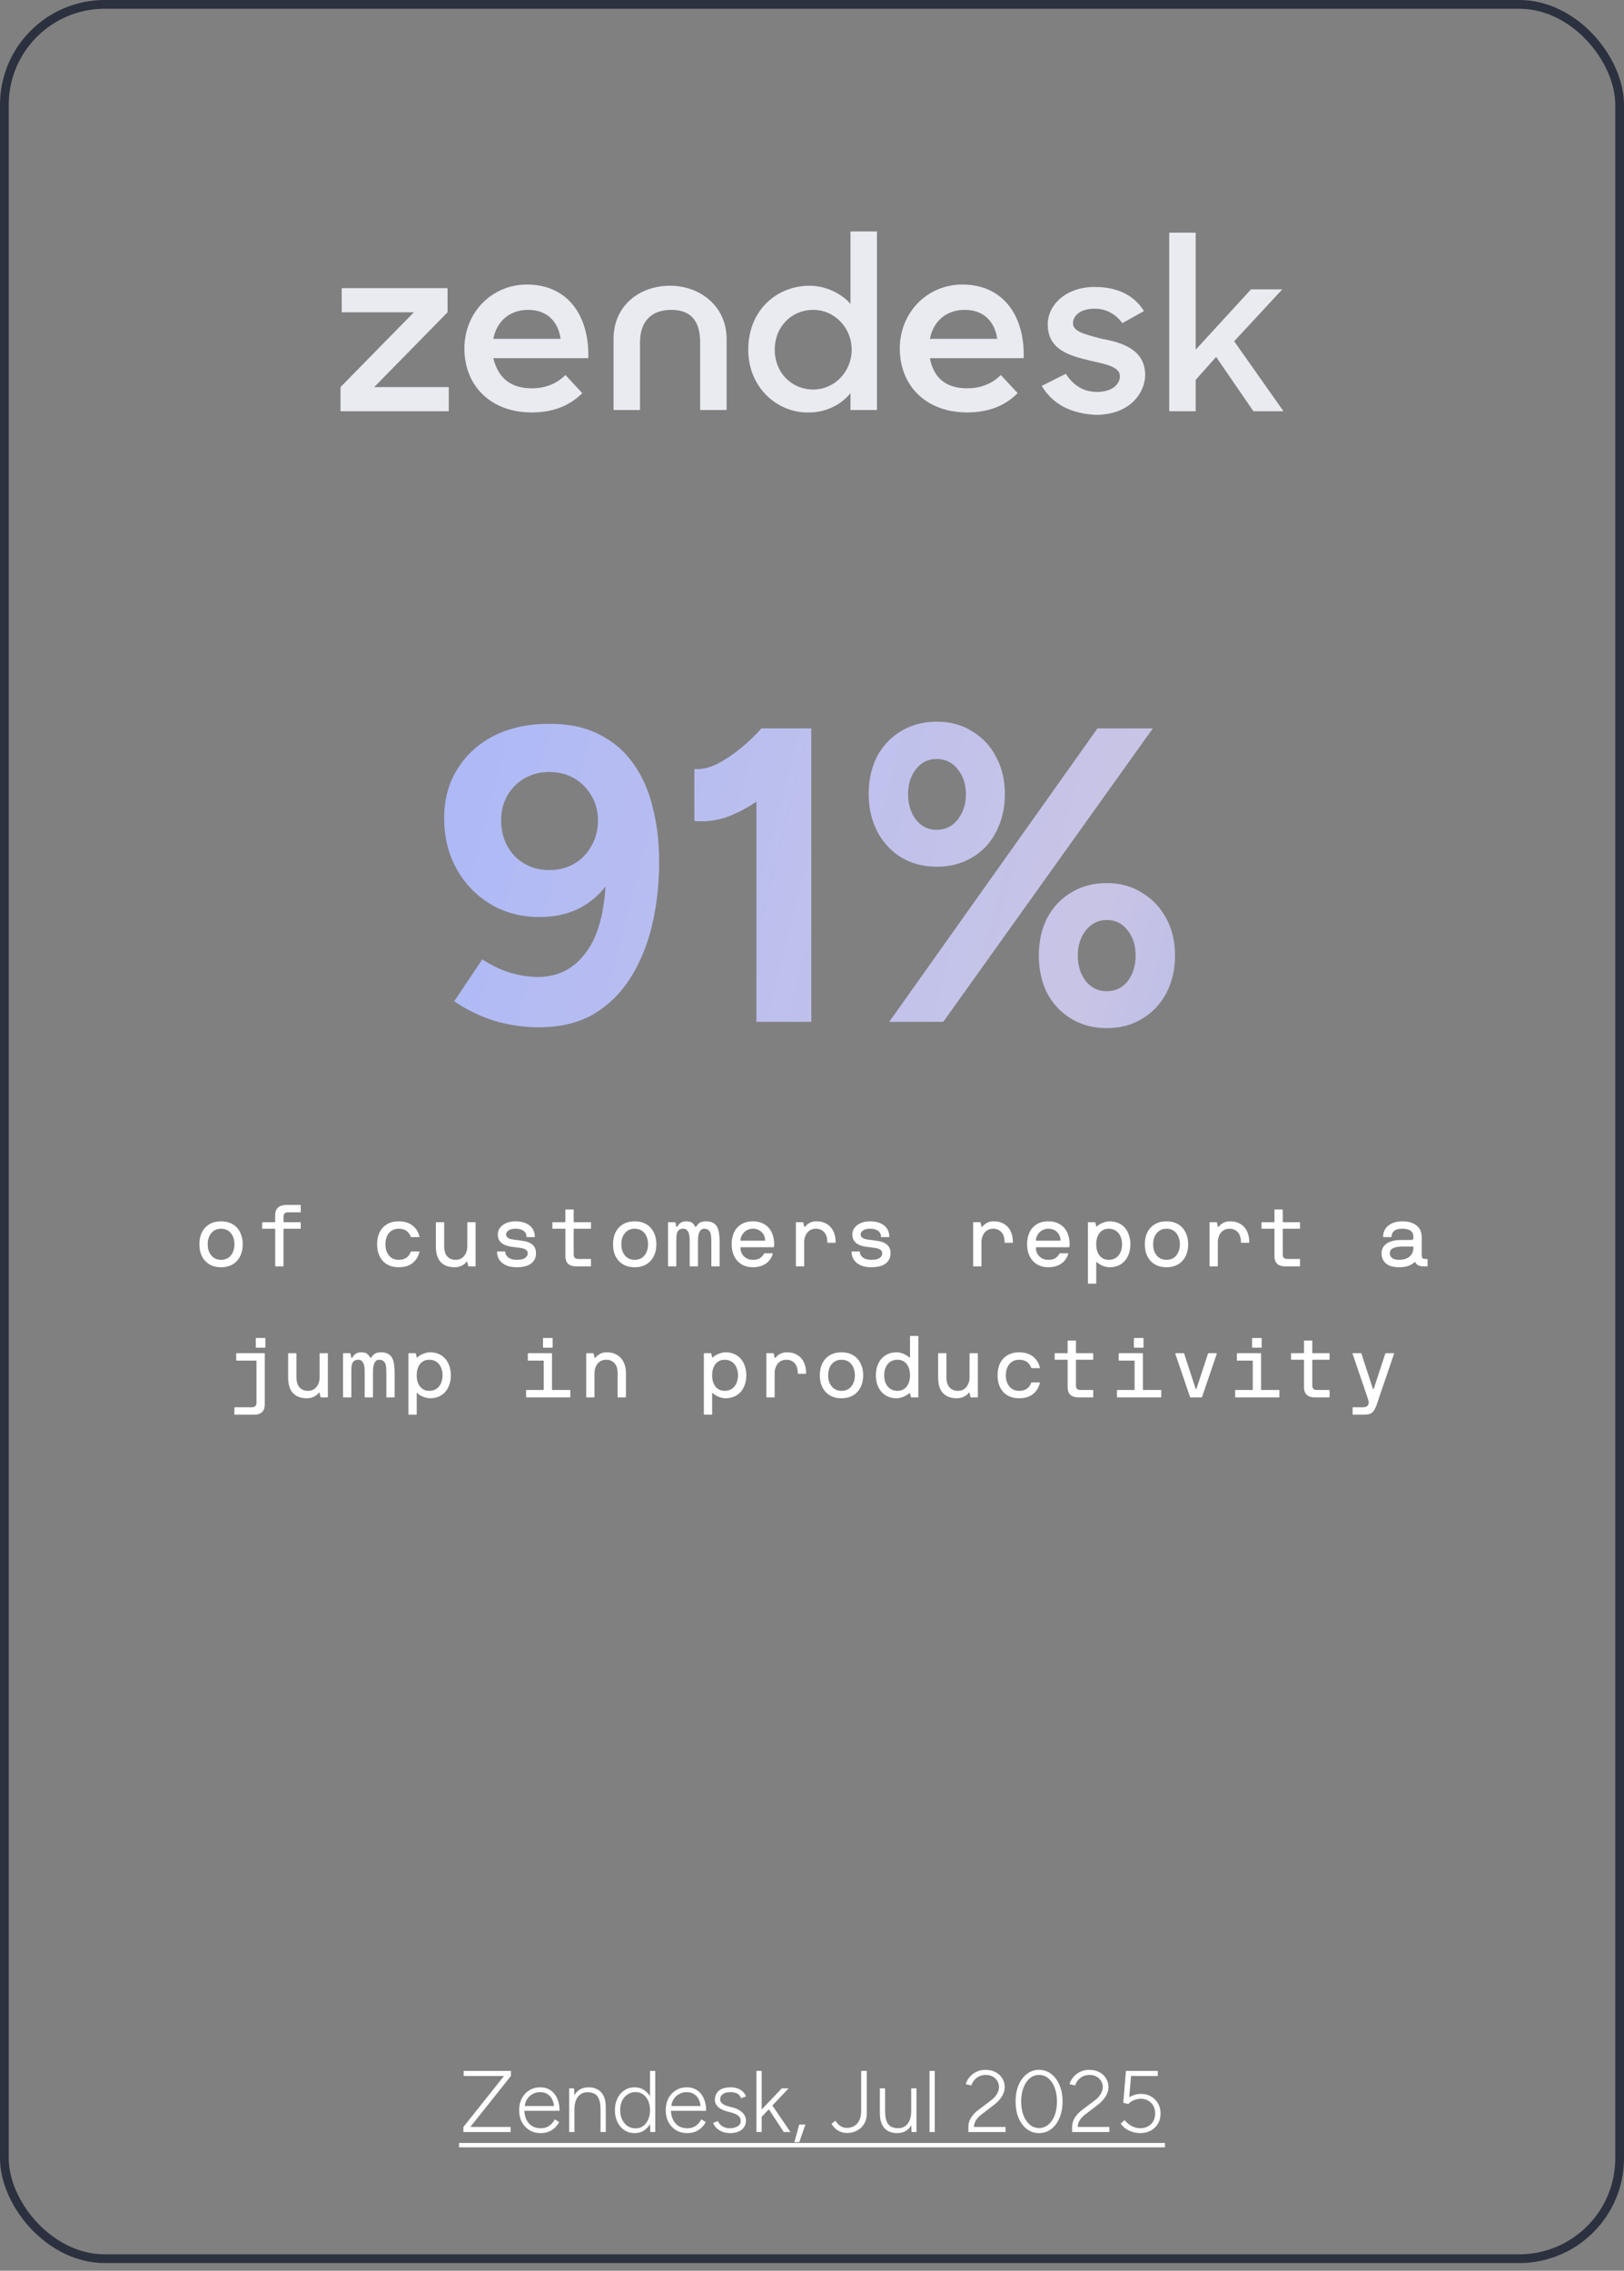 <svg width="186" height="260" viewBox="0 0 186 260" fill="none" xmlns="http://www.w3.org/2000/svg">
<rect x="0" y="0" width="186" height="260" fill="#808080" stroke="none"/>
<rect x="0.5" y="0.5" width="185" height="258.118" rx="11.5" stroke="#2C313F"/>
<path d="M114.214 38.796C113.939 36.862 112.699 35.48 110.495 35.48C108.429 35.48 106.913 36.724 106.5 38.796H114.214ZM110.77 44.461C112.561 44.461 113.801 43.77 114.628 42.941L116.556 45.013C115.316 46.257 113.526 47.224 110.77 47.224C106.087 47.224 103.056 44.184 103.056 39.901C103.056 35.757 106.224 32.579 110.219 32.579C114.903 32.579 117.383 36.171 117.245 41.007H106.5C106.913 43.217 108.291 44.461 110.77 44.461ZM39 44.322L47.403 35.757H39.138V32.993H51.26V35.757L42.857 44.322H51.398V47.086H39V44.322ZM64.209 38.796C63.934 36.862 62.694 35.48 60.49 35.48C58.423 35.48 56.908 36.724 56.495 38.796H64.209ZM60.903 44.461C62.694 44.461 63.934 43.77 64.76 42.941L66.689 45.013C65.449 46.257 63.658 47.224 60.903 47.224C56.219 47.224 53.189 44.184 53.189 39.901C53.189 35.757 56.357 32.579 60.352 32.579C65.036 32.579 67.515 36.171 67.378 41.007H56.495C57.046 43.217 58.423 44.461 60.903 44.461ZM97.546 40.039C97.546 37.553 95.617 35.48 93.138 35.48C90.658 35.48 88.73 37.414 88.73 40.039C88.73 42.664 90.658 44.599 93.138 44.599C95.617 44.599 97.546 42.526 97.546 40.039ZM85.699 40.039C85.699 35.48 89.005 32.717 92.725 32.717C94.515 32.717 96.306 33.546 97.408 34.789V26.5H100.439V46.947H97.408V45.013C96.306 46.395 94.515 47.224 92.725 47.224C89.143 47.362 85.699 44.461 85.699 40.039ZM119.311 44.184L122.066 42.803C122.893 44.046 123.995 44.875 125.648 44.875C127.301 44.875 128.265 44.046 128.265 43.079C128.265 41.974 126.612 41.697 124.821 41.283C122.48 40.73 120 40.039 120 37.138C120 34.928 122.066 32.855 125.372 32.855C127.99 32.855 129.918 33.822 131.02 35.618L128.541 37C127.852 36.033 126.75 35.342 125.372 35.342C123.719 35.342 122.893 36.171 122.893 37C122.893 37.967 124.133 38.243 126.199 38.796C128.541 39.211 131.158 40.039 131.158 42.941C131.158 44.875 129.505 47.5 125.51 47.5C122.617 47.362 120.551 46.257 119.311 44.184ZM139.286 40.868L136.944 43.493V47.086H133.913V26.638H136.944V40.039L143.281 33.132H146.862L141.352 39.072L147 47.086H143.556L139.286 40.868ZM76.745 32.717C73.163 32.717 70.27 35.066 70.27 38.796V46.947H73.301V39.211C73.301 36.862 74.541 35.48 76.883 35.48C79.225 35.48 80.189 36.862 80.189 39.211V46.947H83.219V38.796C83.219 35.066 80.189 32.717 76.745 32.717Z" fill="#E9EBF1"/>
<path d="M62.918 82.872C65.19 82.872 67.11 83.288 68.678 84.12C70.278 84.92 71.574 86.04 72.566 87.48C73.59 88.92 74.326 90.6 74.774 92.52C75.254 94.408 75.494 96.44 75.494 98.616C75.494 101.208 75.222 103.656 74.678 105.96C74.134 108.232 73.302 110.248 72.182 112.008C71.094 113.736 69.686 115.112 67.958 116.136C66.23 117.128 64.15 117.624 61.718 117.624C59.958 117.624 58.23 117.368 56.534 116.856C54.87 116.312 53.366 115.576 52.022 114.648L55.238 109.848C56.262 110.52 57.334 111.032 58.454 111.384C59.606 111.704 60.646 111.864 61.574 111.864C64.07 111.864 66.022 110.776 67.43 108.6C68.87 106.392 69.526 102.952 69.398 98.28L70.742 99.144C70.006 100.904 68.87 102.328 67.334 103.416C65.798 104.472 63.958 105 61.814 105C59.702 105 57.814 104.504 56.15 103.512C54.486 102.488 53.19 101.128 52.262 99.432C51.334 97.736 50.87 95.816 50.87 93.672C50.87 91.56 51.366 89.704 52.358 88.104C53.35 86.472 54.742 85.192 56.534 84.264C58.358 83.336 60.486 82.872 62.918 82.872ZM62.918 88.392C61.862 88.392 60.918 88.632 60.086 89.112C59.254 89.592 58.598 90.248 58.118 91.08C57.638 91.912 57.398 92.872 57.398 93.96C57.398 95.048 57.638 96.024 58.118 96.888C58.598 97.752 59.254 98.424 60.086 98.904C60.918 99.384 61.862 99.624 62.918 99.624C63.974 99.624 64.918 99.384 65.75 98.904C66.582 98.424 67.238 97.752 67.718 96.888C68.23 96.024 68.486 95.048 68.486 93.96C68.486 92.872 68.23 91.912 67.718 91.08C67.238 90.248 66.582 89.592 65.75 89.112C64.918 88.632 63.974 88.392 62.918 88.392ZM86.633 117V86.904L87.257 83.4H92.921V117H86.633ZM79.529 94.008V88.056C80.329 88.12 81.193 87.928 82.121 87.48C83.049 87 83.961 86.392 84.857 85.656C85.785 84.888 86.585 84.12 87.257 83.352L91.433 87.432C90.281 88.712 89.065 89.88 87.785 90.936C86.505 91.96 85.177 92.76 83.801 93.336C82.457 93.912 81.033 94.136 79.529 94.008ZM101.843 117L125.699 83.4H132.035L108.035 117H101.843ZM126.755 117.72C125.251 117.72 123.907 117.368 122.723 116.664C121.539 115.96 120.611 114.984 119.939 113.736C119.299 112.456 118.979 111.016 118.979 109.416C118.979 107.784 119.299 106.344 119.939 105.096C120.611 103.848 121.539 102.872 122.723 102.168C123.907 101.464 125.251 101.112 126.755 101.112C128.291 101.112 129.635 101.48 130.787 102.216C131.971 102.92 132.899 103.896 133.571 105.144C134.243 106.36 134.579 107.784 134.579 109.416C134.579 111.016 134.243 112.456 133.571 113.736C132.899 114.984 131.971 115.96 130.787 116.664C129.635 117.368 128.291 117.72 126.755 117.72ZM126.755 113.496C127.747 113.496 128.547 113.112 129.155 112.344C129.763 111.544 130.067 110.568 130.067 109.416C130.067 108.264 129.763 107.304 129.155 106.536C128.547 105.736 127.747 105.336 126.755 105.336C125.795 105.336 124.995 105.736 124.355 106.536C123.747 107.304 123.443 108.264 123.443 109.416C123.443 110.568 123.747 111.544 124.355 112.344C124.995 113.112 125.795 113.496 126.755 113.496ZM107.315 99.24C105.779 99.24 104.419 98.888 103.235 98.184C102.083 97.48 101.171 96.504 100.499 95.256C99.827 93.976 99.491 92.536 99.491 90.936C99.491 89.304 99.811 87.864 100.451 86.616C101.123 85.368 102.051 84.392 103.235 83.688C104.419 82.984 105.779 82.632 107.315 82.632C108.851 82.632 110.195 83 111.347 83.736C112.531 84.44 113.443 85.416 114.083 86.664C114.755 87.88 115.091 89.304 115.091 90.936C115.091 92.536 114.755 93.976 114.083 95.256C113.443 96.504 112.531 97.48 111.347 98.184C110.163 98.888 108.819 99.24 107.315 99.24ZM107.267 95.016C108.259 95.016 109.059 94.632 109.667 93.864C110.307 93.064 110.627 92.088 110.627 90.936C110.627 89.784 110.307 88.824 109.667 88.056C109.059 87.288 108.259 86.904 107.267 86.904C106.307 86.904 105.523 87.288 104.915 88.056C104.307 88.824 104.003 89.784 104.003 90.936C104.003 92.088 104.307 93.064 104.915 93.864C105.523 94.632 106.307 95.016 107.267 95.016Z" fill="url(#paint0_linear_4883_1182)"/>
<path d="M27.8 142.47C27.8 142.863 27.744 143.22 27.63 143.54C27.517 143.86 27.354 144.137 27.14 144.37C26.934 144.603 26.674 144.783 26.36 144.91C26.054 145.037 25.707 145.1 25.32 145.1C24.927 145.1 24.577 145.037 24.27 144.91C23.964 144.783 23.704 144.603 23.49 144.37C23.277 144.137 23.114 143.86 23 143.54C22.894 143.22 22.84 142.863 22.84 142.47C22.84 142.077 22.894 141.72 23 141.4C23.114 141.073 23.277 140.797 23.49 140.57C23.704 140.337 23.964 140.157 24.27 140.03C24.577 139.903 24.927 139.84 25.32 139.84C25.707 139.84 26.054 139.903 26.36 140.03C26.674 140.157 26.934 140.337 27.14 140.57C27.354 140.803 27.517 141.083 27.63 141.41C27.744 141.73 27.8 142.083 27.8 142.47ZM26.85 142.47C26.85 142.21 26.814 141.973 26.74 141.76C26.674 141.54 26.574 141.35 26.44 141.19C26.314 141.03 26.154 140.907 25.96 140.82C25.774 140.733 25.56 140.69 25.32 140.69C25.08 140.69 24.867 140.733 24.68 140.82C24.494 140.907 24.334 141.03 24.2 141.19C24.067 141.35 23.964 141.54 23.89 141.76C23.824 141.973 23.79 142.21 23.79 142.47C23.79 142.73 23.824 142.97 23.89 143.19C23.964 143.403 24.067 143.59 24.2 143.75C24.334 143.91 24.494 144.033 24.68 144.12C24.867 144.207 25.08 144.25 25.32 144.25C25.56 144.25 25.774 144.207 25.96 144.12C26.154 144.033 26.314 143.91 26.44 143.75C26.574 143.59 26.674 143.403 26.74 143.19C26.814 142.97 26.85 142.73 26.85 142.47ZM34.448 138.76C34.448 138.793 34.431 138.81 34.398 138.81H32.938C32.785 138.81 32.668 138.857 32.588 138.95C32.508 139.037 32.468 139.157 32.468 139.31V139.89C32.468 139.923 32.485 139.94 32.518 139.94H34.398C34.431 139.94 34.448 139.957 34.448 139.99V140.64C34.448 140.673 34.431 140.69 34.398 140.69H32.518C32.485 140.69 32.468 140.707 32.468 140.74V144.95C32.468 144.983 32.451 145 32.418 145H31.568C31.535 145 31.518 144.983 31.518 144.95V140.74C31.518 140.707 31.501 140.69 31.468 140.69H30.078C30.045 140.69 30.028 140.673 30.028 140.64V139.99C30.028 139.957 30.045 139.94 30.078 139.94H31.468C31.501 139.94 31.518 139.923 31.518 139.89V139.14C31.518 138.333 31.988 137.94 32.928 137.96H34.398C34.431 137.96 34.448 137.977 34.448 138.01V138.76ZM47.103 141.65C47.077 141.65 47.056 141.633 47.043 141.6C46.816 140.993 46.356 140.69 45.663 140.69C45.423 140.69 45.21 140.733 45.023 140.82C44.837 140.907 44.676 141.03 44.543 141.19C44.416 141.35 44.316 141.54 44.243 141.76C44.176 141.973 44.143 142.21 44.143 142.47C44.143 142.73 44.176 142.97 44.243 143.19C44.316 143.403 44.416 143.59 44.543 143.75C44.676 143.91 44.837 144.033 45.023 144.12C45.21 144.207 45.423 144.25 45.663 144.25C46.356 144.25 46.816 143.947 47.043 143.34C47.056 143.307 47.077 143.29 47.103 143.29H47.993C48.033 143.29 48.05 143.307 48.043 143.34C47.903 143.9 47.63 144.333 47.223 144.64C46.823 144.947 46.303 145.1 45.663 145.1C45.27 145.1 44.92 145.037 44.613 144.91C44.306 144.783 44.047 144.603 43.833 144.37C43.627 144.137 43.467 143.86 43.353 143.54C43.246 143.22 43.193 142.863 43.193 142.47C43.193 142.077 43.246 141.72 43.353 141.4C43.467 141.073 43.627 140.797 43.833 140.57C44.047 140.337 44.306 140.157 44.613 140.03C44.92 139.903 45.27 139.84 45.663 139.84C46.303 139.84 46.827 139.997 47.233 140.31C47.64 140.617 47.91 141.047 48.043 141.6C48.05 141.633 48.033 141.65 47.993 141.65H47.103ZM53.671 145C53.651 145 53.634 144.983 53.621 144.95L53.521 144.5C53.507 144.467 53.487 144.453 53.461 144.46C53.441 144.467 53.424 144.477 53.411 144.49C53.364 144.557 53.301 144.627 53.221 144.7C53.141 144.767 53.044 144.83 52.931 144.89C52.817 144.95 52.691 145 52.551 145.04C52.411 145.08 52.261 145.1 52.101 145.1C51.687 145.1 51.341 145.04 51.061 144.92C50.787 144.793 50.564 144.623 50.391 144.41C50.224 144.197 50.104 143.947 50.031 143.66C49.957 143.373 49.921 143.067 49.921 142.74V139.99C49.921 139.957 49.937 139.94 49.971 139.94H50.821C50.854 139.94 50.871 139.957 50.871 139.99V142.74C50.871 142.933 50.894 143.12 50.941 143.3C50.987 143.48 51.061 143.64 51.161 143.78C51.267 143.92 51.404 144.033 51.571 144.12C51.744 144.207 51.954 144.25 52.201 144.25C52.407 144.25 52.594 144.21 52.761 144.13C52.927 144.043 53.064 143.93 53.171 143.79C53.284 143.65 53.371 143.49 53.431 143.31C53.491 143.123 53.521 142.933 53.521 142.74V139.99C53.521 139.957 53.537 139.94 53.571 139.94H54.421C54.454 139.94 54.471 139.957 54.471 139.99V144.95C54.471 144.983 54.454 145 54.421 145H53.671ZM60.348 141.65C60.315 141.65 60.298 141.633 60.298 141.6C60.298 141.32 60.192 141.1 59.978 140.94C59.765 140.773 59.455 140.69 59.048 140.69C58.668 140.69 58.392 140.76 58.218 140.9C58.052 141.033 57.968 141.177 57.968 141.33C57.968 141.47 58.008 141.58 58.088 141.66C58.168 141.74 58.268 141.8 58.388 141.84C58.508 141.88 58.638 141.91 58.778 141.93C58.925 141.943 59.062 141.96 59.188 141.98C59.435 142.013 59.688 142.05 59.948 142.09C60.215 142.13 60.452 142.2 60.658 142.3C60.872 142.4 61.045 142.543 61.178 142.73C61.318 142.917 61.388 143.17 61.388 143.49C61.388 143.777 61.332 144.023 61.218 144.23C61.105 144.43 60.948 144.597 60.748 144.73C60.555 144.857 60.325 144.95 60.058 145.01C59.792 145.07 59.502 145.1 59.188 145.1C58.808 145.1 58.475 145.053 58.188 144.96C57.908 144.867 57.675 144.74 57.488 144.58C57.302 144.42 57.162 144.233 57.068 144.02C56.975 143.807 56.928 143.58 56.928 143.34C56.928 143.307 56.945 143.29 56.978 143.29H57.818C57.858 143.29 57.878 143.307 57.878 143.34C57.878 143.593 57.995 143.81 58.228 143.99C58.468 144.163 58.788 144.25 59.188 144.25C59.315 144.25 59.452 144.243 59.598 144.23C59.745 144.21 59.878 144.173 59.998 144.12C60.125 144.06 60.228 143.98 60.308 143.88C60.395 143.78 60.438 143.65 60.438 143.49C60.438 143.35 60.392 143.24 60.298 143.16C60.212 143.073 60.102 143.01 59.968 142.97C59.842 142.923 59.705 142.893 59.558 142.88C59.418 142.86 59.295 142.843 59.188 142.83C58.948 142.803 58.698 142.77 58.438 142.73C58.185 142.683 57.952 142.61 57.738 142.51C57.532 142.403 57.358 142.26 57.218 142.08C57.085 141.893 57.018 141.643 57.018 141.33C57.018 141.123 57.065 140.93 57.158 140.75C57.258 140.57 57.395 140.413 57.568 140.28C57.742 140.147 57.952 140.04 58.198 139.96C58.452 139.88 58.735 139.84 59.048 139.84C59.355 139.84 59.642 139.877 59.908 139.95C60.175 140.023 60.408 140.133 60.608 140.28C60.808 140.427 60.965 140.61 61.078 140.83C61.192 141.05 61.248 141.307 61.248 141.6C61.248 141.633 61.235 141.65 61.208 141.65H60.348ZM67.686 144.95C67.686 144.983 67.669 145 67.636 145H66.066C65.646 145.013 65.323 144.923 65.096 144.73C64.869 144.537 64.756 144.233 64.756 143.82V140.74C64.756 140.707 64.739 140.69 64.706 140.69H63.316C63.283 140.69 63.266 140.673 63.266 140.64V139.99C63.266 139.957 63.283 139.94 63.316 139.94H64.706C64.739 139.94 64.756 139.923 64.756 139.89V138.54C64.756 138.507 64.773 138.49 64.806 138.49H65.656C65.689 138.49 65.706 138.507 65.706 138.54V139.89C65.706 139.923 65.723 139.94 65.756 139.94H67.636C67.669 139.94 67.686 139.957 67.686 139.99V140.64C67.686 140.673 67.669 140.69 67.636 140.69H65.756C65.723 140.69 65.706 140.707 65.706 140.74V143.65C65.706 143.803 65.746 143.927 65.826 144.02C65.906 144.107 66.046 144.15 66.246 144.15H67.636C67.669 144.15 67.686 144.167 67.686 144.2V144.95ZM75.174 142.47C75.174 142.863 75.117 143.22 75.004 143.54C74.89 143.86 74.727 144.137 74.513 144.37C74.307 144.603 74.047 144.783 73.734 144.91C73.427 145.037 73.08 145.1 72.694 145.1C72.3 145.1 71.95 145.037 71.644 144.91C71.337 144.783 71.077 144.603 70.864 144.37C70.65 144.137 70.487 143.86 70.374 143.54C70.267 143.22 70.213 142.863 70.213 142.47C70.213 142.077 70.267 141.72 70.374 141.4C70.487 141.073 70.65 140.797 70.864 140.57C71.077 140.337 71.337 140.157 71.644 140.03C71.95 139.903 72.3 139.84 72.694 139.84C73.08 139.84 73.427 139.903 73.734 140.03C74.047 140.157 74.307 140.337 74.513 140.57C74.727 140.803 74.89 141.083 75.004 141.41C75.117 141.73 75.174 142.083 75.174 142.47ZM74.224 142.47C74.224 142.21 74.187 141.973 74.114 141.76C74.047 141.54 73.947 141.35 73.814 141.19C73.687 141.03 73.527 140.907 73.334 140.82C73.147 140.733 72.933 140.69 72.694 140.69C72.454 140.69 72.24 140.733 72.053 140.82C71.867 140.907 71.707 141.03 71.573 141.19C71.44 141.35 71.337 141.54 71.263 141.76C71.197 141.973 71.163 142.21 71.163 142.47C71.163 142.73 71.197 142.97 71.263 143.19C71.337 143.403 71.44 143.59 71.573 143.75C71.707 143.91 71.867 144.033 72.053 144.12C72.24 144.207 72.454 144.25 72.694 144.25C72.933 144.25 73.147 144.207 73.334 144.12C73.527 144.033 73.687 143.91 73.814 143.75C73.947 143.59 74.047 143.403 74.114 143.19C74.187 142.97 74.224 142.73 74.224 142.47ZM77.311 139.94C77.331 139.94 77.348 139.957 77.361 139.99L77.461 140.44C77.474 140.473 77.494 140.487 77.521 140.48C77.548 140.473 77.568 140.46 77.581 140.44C77.674 140.26 77.801 140.117 77.961 140.01C78.121 139.897 78.324 139.84 78.571 139.84C78.871 139.84 79.091 139.887 79.231 139.98C79.371 140.073 79.501 140.227 79.621 140.44C79.661 140.5 79.701 140.5 79.741 140.44C79.881 140.22 80.031 140.067 80.191 139.98C80.358 139.887 80.578 139.84 80.851 139.84C81.178 139.84 81.441 139.893 81.641 140C81.848 140.107 82.008 140.26 82.121 140.46C82.234 140.66 82.311 140.907 82.351 141.2C82.398 141.493 82.421 141.827 82.421 142.2V144.95C82.421 144.983 82.404 145 82.371 145H81.521C81.488 145 81.471 144.983 81.471 144.95V142.2C81.471 142.013 81.464 141.83 81.451 141.65C81.444 141.463 81.414 141.3 81.361 141.16C81.308 141.02 81.224 140.907 81.111 140.82C81.004 140.733 80.851 140.69 80.651 140.69C80.478 140.69 80.341 140.747 80.241 140.86C80.148 140.967 80.078 141.1 80.031 141.26C79.991 141.413 79.964 141.577 79.951 141.75C79.944 141.923 79.941 142.073 79.941 142.2V144.95C79.941 144.963 79.934 144.977 79.921 144.99C79.914 144.997 79.904 145 79.891 145H79.041H79.031C79.011 145 79.001 144.993 79.001 144.98C78.994 144.973 78.991 144.963 78.991 144.95V142.2C78.991 142.073 78.988 141.923 78.981 141.75C78.974 141.577 78.948 141.413 78.901 141.26C78.854 141.1 78.781 140.967 78.681 140.86C78.588 140.747 78.451 140.69 78.271 140.69C78.058 140.69 77.894 140.733 77.781 140.82C77.674 140.9 77.598 141.01 77.551 141.15C77.504 141.29 77.478 141.453 77.471 141.64C77.464 141.82 77.461 142.007 77.461 142.2V144.95C77.461 144.983 77.444 145 77.411 145H76.561C76.528 145 76.511 144.983 76.511 144.95V139.99C76.511 139.957 76.528 139.94 76.561 139.94H77.311ZM84.859 142.81C84.825 142.81 84.809 142.827 84.809 142.86C84.809 143.04 84.839 143.217 84.899 143.39C84.965 143.557 85.059 143.703 85.179 143.83C85.305 143.957 85.455 144.06 85.629 144.14C85.809 144.213 86.009 144.25 86.229 144.25C86.589 144.25 86.862 144.183 87.049 144.05C87.242 143.917 87.392 143.75 87.499 143.55C87.512 143.517 87.535 143.5 87.569 143.5H88.459C88.499 143.5 88.515 143.517 88.509 143.55C88.375 144.043 88.102 144.427 87.689 144.7C87.282 144.967 86.795 145.1 86.229 145.1C85.855 145.1 85.519 145.037 85.219 144.91C84.919 144.783 84.662 144.603 84.449 144.37C84.242 144.137 84.082 143.86 83.969 143.54C83.855 143.22 83.799 142.863 83.799 142.47C83.799 142.077 83.852 141.72 83.959 141.4C84.065 141.073 84.222 140.797 84.429 140.57C84.635 140.337 84.889 140.157 85.189 140.03C85.495 139.903 85.842 139.84 86.229 139.84C86.615 139.84 86.959 139.903 87.259 140.03C87.565 140.157 87.822 140.337 88.029 140.57C88.242 140.803 88.402 141.083 88.509 141.41C88.615 141.73 88.669 142.083 88.669 142.47C88.669 142.583 88.659 142.68 88.639 142.76C88.625 142.793 88.609 142.81 88.589 142.81H84.859ZM87.629 142.01C87.629 141.87 87.602 141.723 87.549 141.57C87.495 141.41 87.412 141.267 87.299 141.14C87.185 141.007 87.039 140.9 86.859 140.82C86.685 140.733 86.475 140.69 86.229 140.69C85.989 140.69 85.779 140.737 85.599 140.83C85.419 140.923 85.269 141.04 85.149 141.18C85.035 141.313 84.949 141.457 84.889 141.61C84.835 141.757 84.809 141.89 84.809 142.01C84.809 142.043 84.825 142.06 84.859 142.06H87.579C87.612 142.06 87.629 142.043 87.629 142.01ZM91.956 139.94C91.976 139.94 91.993 139.957 92.006 139.99L92.106 140.44C92.12 140.473 92.136 140.487 92.156 140.48C92.183 140.473 92.203 140.463 92.216 140.45C92.323 140.303 92.483 140.167 92.696 140.04C92.909 139.907 93.186 139.84 93.526 139.84C93.886 139.84 94.203 139.903 94.476 140.03C94.749 140.15 94.976 140.317 95.156 140.53C95.343 140.743 95.48 140.993 95.566 141.28C95.659 141.567 95.706 141.873 95.706 142.2V142.25C95.706 142.283 95.689 142.3 95.656 142.3H94.806C94.773 142.3 94.756 142.283 94.756 142.25V142.2C94.756 142.013 94.733 141.83 94.686 141.65C94.639 141.463 94.563 141.3 94.456 141.16C94.356 141.02 94.219 140.907 94.046 140.82C93.879 140.733 93.673 140.69 93.426 140.69C93.213 140.69 93.023 140.733 92.856 140.82C92.696 140.9 92.559 141.01 92.446 141.15C92.34 141.29 92.256 141.453 92.196 141.64C92.136 141.82 92.106 142.007 92.106 142.2V144.95C92.106 144.983 92.09 145 92.056 145H91.206C91.173 145 91.156 144.983 91.156 144.95V139.99C91.156 139.957 91.173 139.94 91.206 139.94H91.956ZM100.954 141.65C100.92 141.65 100.904 141.633 100.904 141.6C100.904 141.32 100.797 141.1 100.584 140.94C100.37 140.773 100.06 140.69 99.654 140.69C99.274 140.69 98.997 140.76 98.824 140.9C98.657 141.033 98.574 141.177 98.574 141.33C98.574 141.47 98.614 141.58 98.694 141.66C98.774 141.74 98.874 141.8 98.994 141.84C99.114 141.88 99.244 141.91 99.384 141.93C99.531 141.943 99.667 141.96 99.794 141.98C100.04 142.013 100.294 142.05 100.554 142.09C100.82 142.13 101.057 142.2 101.264 142.3C101.477 142.4 101.65 142.543 101.784 142.73C101.924 142.917 101.994 143.17 101.994 143.49C101.994 143.777 101.937 144.023 101.824 144.23C101.71 144.43 101.554 144.597 101.354 144.73C101.16 144.857 100.93 144.95 100.664 145.01C100.397 145.07 100.107 145.1 99.794 145.1C99.414 145.1 99.081 145.053 98.794 144.96C98.514 144.867 98.281 144.74 98.094 144.58C97.907 144.42 97.767 144.233 97.674 144.02C97.581 143.807 97.534 143.58 97.534 143.34C97.534 143.307 97.55 143.29 97.584 143.29H98.424C98.464 143.29 98.484 143.307 98.484 143.34C98.484 143.593 98.6 143.81 98.834 143.99C99.074 144.163 99.394 144.25 99.794 144.25C99.921 144.25 100.057 144.243 100.204 144.23C100.35 144.21 100.484 144.173 100.604 144.12C100.73 144.06 100.834 143.98 100.914 143.88C101 143.78 101.044 143.65 101.044 143.49C101.044 143.35 100.997 143.24 100.904 143.16C100.817 143.073 100.707 143.01 100.574 142.97C100.447 142.923 100.31 142.893 100.164 142.88C100.024 142.86 99.9 142.843 99.794 142.83C99.554 142.803 99.304 142.77 99.044 142.73C98.79 142.683 98.557 142.61 98.344 142.51C98.137 142.403 97.964 142.26 97.824 142.08C97.691 141.893 97.624 141.643 97.624 141.33C97.624 141.123 97.671 140.93 97.764 140.75C97.864 140.57 98.001 140.413 98.174 140.28C98.347 140.147 98.557 140.04 98.804 139.96C99.057 139.88 99.341 139.84 99.654 139.84C99.96 139.84 100.247 139.877 100.514 139.95C100.78 140.023 101.014 140.133 101.214 140.28C101.414 140.427 101.57 140.61 101.684 140.83C101.797 141.05 101.854 141.307 101.854 141.6C101.854 141.633 101.84 141.65 101.814 141.65H100.954ZM112.259 139.94C112.279 139.94 112.296 139.957 112.309 139.99L112.409 140.44C112.422 140.473 112.439 140.487 112.459 140.48C112.486 140.473 112.506 140.463 112.519 140.45C112.626 140.303 112.786 140.167 112.999 140.04C113.212 139.907 113.489 139.84 113.829 139.84C114.189 139.84 114.506 139.903 114.779 140.03C115.052 140.15 115.279 140.317 115.459 140.53C115.646 140.743 115.782 140.993 115.869 141.28C115.962 141.567 116.009 141.873 116.009 142.2V142.25C116.009 142.283 115.992 142.3 115.959 142.3H115.109C115.076 142.3 115.059 142.283 115.059 142.25V142.2C115.059 142.013 115.036 141.83 114.989 141.65C114.942 141.463 114.866 141.3 114.759 141.16C114.659 141.02 114.522 140.907 114.349 140.82C114.182 140.733 113.976 140.69 113.729 140.69C113.516 140.69 113.326 140.733 113.159 140.82C112.999 140.9 112.862 141.01 112.749 141.15C112.642 141.29 112.559 141.453 112.499 141.64C112.439 141.82 112.409 142.007 112.409 142.2V144.95C112.409 144.983 112.392 145 112.359 145H111.509C111.476 145 111.459 144.983 111.459 144.95V139.99C111.459 139.957 111.476 139.94 111.509 139.94H112.259ZM118.697 142.81C118.663 142.81 118.647 142.827 118.647 142.86C118.647 143.04 118.677 143.217 118.737 143.39C118.803 143.557 118.897 143.703 119.017 143.83C119.143 143.957 119.293 144.06 119.467 144.14C119.647 144.213 119.847 144.25 120.067 144.25C120.427 144.25 120.7 144.183 120.887 144.05C121.08 143.917 121.23 143.75 121.337 143.55C121.35 143.517 121.373 143.5 121.407 143.5H122.297C122.337 143.5 122.353 143.517 122.347 143.55C122.213 144.043 121.94 144.427 121.527 144.7C121.12 144.967 120.633 145.1 120.067 145.1C119.693 145.1 119.357 145.037 119.057 144.91C118.757 144.783 118.5 144.603 118.287 144.37C118.08 144.137 117.92 143.86 117.807 143.54C117.693 143.22 117.637 142.863 117.637 142.47C117.637 142.077 117.69 141.72 117.797 141.4C117.903 141.073 118.06 140.797 118.267 140.57C118.473 140.337 118.727 140.157 119.027 140.03C119.333 139.903 119.68 139.84 120.067 139.84C120.453 139.84 120.797 139.903 121.097 140.03C121.403 140.157 121.66 140.337 121.867 140.57C122.08 140.803 122.24 141.083 122.347 141.41C122.453 141.73 122.507 142.083 122.507 142.47C122.507 142.583 122.497 142.68 122.477 142.76C122.463 142.793 122.447 142.81 122.427 142.81H118.697ZM121.467 142.01C121.467 141.87 121.44 141.723 121.387 141.57C121.333 141.41 121.25 141.267 121.137 141.14C121.023 141.007 120.877 140.9 120.697 140.82C120.523 140.733 120.313 140.69 120.067 140.69C119.827 140.69 119.617 140.737 119.437 140.83C119.257 140.923 119.107 141.04 118.987 141.18C118.873 141.313 118.787 141.457 118.727 141.61C118.673 141.757 118.647 141.89 118.647 142.01C118.647 142.043 118.663 142.06 118.697 142.06H121.417C121.45 142.06 121.467 142.043 121.467 142.01ZM125.404 139.94C125.424 139.94 125.441 139.957 125.454 139.99L125.554 140.4C125.567 140.433 125.584 140.447 125.604 140.44C125.624 140.433 125.641 140.423 125.654 140.41C125.721 140.337 125.807 140.267 125.914 140.2C126.027 140.133 126.147 140.073 126.274 140.02C126.407 139.967 126.544 139.923 126.684 139.89C126.824 139.857 126.957 139.84 127.084 139.84C127.451 139.84 127.781 139.903 128.074 140.03C128.367 140.157 128.617 140.337 128.824 140.57C129.031 140.803 129.187 141.083 129.294 141.41C129.407 141.73 129.464 142.083 129.464 142.47C129.464 142.863 129.407 143.22 129.294 143.54C129.187 143.86 129.031 144.137 128.824 144.37C128.617 144.603 128.367 144.783 128.074 144.91C127.781 145.037 127.451 145.1 127.084 145.1C126.911 145.1 126.744 145.077 126.584 145.03C126.424 144.983 126.281 144.93 126.154 144.87C126.027 144.803 125.917 144.74 125.824 144.68C125.737 144.613 125.681 144.563 125.654 144.53C125.627 144.497 125.604 144.487 125.584 144.5C125.564 144.513 125.554 144.53 125.554 144.55V146.93C125.554 146.963 125.537 146.98 125.504 146.98H124.654C124.621 146.98 124.604 146.963 124.604 146.93V139.99C124.604 139.957 124.621 139.94 124.654 139.94H125.404ZM128.514 142.47C128.514 142.21 128.477 141.973 128.404 141.76C128.337 141.54 128.237 141.35 128.104 141.19C127.977 141.03 127.817 140.907 127.624 140.82C127.437 140.733 127.224 140.69 126.984 140.69C126.757 140.69 126.554 140.733 126.374 140.82C126.201 140.907 126.051 141.03 125.924 141.19C125.804 141.35 125.711 141.54 125.644 141.76C125.584 141.973 125.554 142.21 125.554 142.47C125.554 142.73 125.584 142.97 125.644 143.19C125.711 143.403 125.804 143.59 125.924 143.75C126.051 143.91 126.201 144.033 126.374 144.12C126.554 144.207 126.757 144.25 126.984 144.25C127.224 144.25 127.437 144.207 127.624 144.12C127.817 144.033 127.977 143.91 128.104 143.75C128.237 143.59 128.337 143.403 128.404 143.19C128.477 142.97 128.514 142.73 128.514 142.47ZM136.082 142.47C136.082 142.863 136.025 143.22 135.912 143.54C135.798 143.86 135.635 144.137 135.422 144.37C135.215 144.603 134.955 144.783 134.642 144.91C134.335 145.037 133.988 145.1 133.602 145.1C133.208 145.1 132.858 145.037 132.552 144.91C132.245 144.783 131.985 144.603 131.772 144.37C131.558 144.137 131.395 143.86 131.282 143.54C131.175 143.22 131.122 142.863 131.122 142.47C131.122 142.077 131.175 141.72 131.282 141.4C131.395 141.073 131.558 140.797 131.772 140.57C131.985 140.337 132.245 140.157 132.552 140.03C132.858 139.903 133.208 139.84 133.602 139.84C133.988 139.84 134.335 139.903 134.642 140.03C134.955 140.157 135.215 140.337 135.422 140.57C135.635 140.803 135.798 141.083 135.912 141.41C136.025 141.73 136.082 142.083 136.082 142.47ZM135.132 142.47C135.132 142.21 135.095 141.973 135.022 141.76C134.955 141.54 134.855 141.35 134.722 141.19C134.595 141.03 134.435 140.907 134.242 140.82C134.055 140.733 133.842 140.69 133.602 140.69C133.362 140.69 133.148 140.733 132.962 140.82C132.775 140.907 132.615 141.03 132.482 141.19C132.348 141.35 132.245 141.54 132.172 141.76C132.105 141.973 132.072 142.21 132.072 142.47C132.072 142.73 132.105 142.97 132.172 143.19C132.245 143.403 132.348 143.59 132.482 143.75C132.615 143.91 132.775 144.033 132.962 144.12C133.148 144.207 133.362 144.25 133.602 144.25C133.842 144.25 134.055 144.207 134.242 144.12C134.435 144.033 134.595 143.91 134.722 143.75C134.855 143.59 134.955 143.403 135.022 143.19C135.095 142.97 135.132 142.73 135.132 142.47ZM139.329 139.94C139.349 139.94 139.366 139.957 139.379 139.99L139.479 140.44C139.493 140.473 139.509 140.487 139.529 140.48C139.556 140.473 139.576 140.463 139.589 140.45C139.696 140.303 139.856 140.167 140.069 140.04C140.283 139.907 140.559 139.84 140.899 139.84C141.259 139.84 141.576 139.903 141.849 140.03C142.123 140.15 142.349 140.317 142.529 140.53C142.716 140.743 142.853 140.993 142.939 141.28C143.033 141.567 143.079 141.873 143.079 142.2V142.25C143.079 142.283 143.063 142.3 143.029 142.3H142.179C142.146 142.3 142.129 142.283 142.129 142.25V142.2C142.129 142.013 142.106 141.83 142.059 141.65C142.013 141.463 141.936 141.3 141.829 141.16C141.729 141.02 141.593 140.907 141.419 140.82C141.253 140.733 141.046 140.69 140.799 140.69C140.586 140.69 140.396 140.733 140.229 140.82C140.069 140.9 139.933 141.01 139.819 141.15C139.713 141.29 139.629 141.453 139.569 141.64C139.509 141.82 139.479 142.007 139.479 142.2V144.95C139.479 144.983 139.463 145 139.429 145H138.579C138.546 145 138.529 144.983 138.529 144.95V139.99C138.529 139.957 138.546 139.94 138.579 139.94H139.329ZM148.897 144.95C148.897 144.983 148.88 145 148.847 145H147.277C146.857 145.013 146.534 144.923 146.307 144.73C146.08 144.537 145.967 144.233 145.967 143.82V140.74C145.967 140.707 145.95 140.69 145.917 140.69H144.527C144.494 140.69 144.477 140.673 144.477 140.64V139.99C144.477 139.957 144.494 139.94 144.527 139.94H145.917C145.95 139.94 145.967 139.923 145.967 139.89V138.54C145.967 138.507 145.984 138.49 146.017 138.49H146.867C146.9 138.49 146.917 138.507 146.917 138.54V139.89C146.917 139.923 146.934 139.94 146.967 139.94H148.847C148.88 139.94 148.897 139.957 148.897 139.99V140.64C148.897 140.673 148.88 140.69 148.847 140.69H146.967C146.934 140.69 146.917 140.707 146.917 140.74V143.65C146.917 143.803 146.957 143.927 147.037 144.02C147.117 144.107 147.257 144.15 147.457 144.15H148.847C148.88 144.15 148.897 144.167 148.897 144.2V144.95ZM163.502 144.95C163.502 144.983 163.485 145 163.452 145H163.092C162.579 145.007 162.249 144.853 162.102 144.54C162.089 144.513 162.072 144.5 162.052 144.5C162.039 144.5 162.025 144.507 162.012 144.52C161.892 144.647 161.682 144.777 161.382 144.91C161.082 145.037 160.702 145.1 160.242 145.1C159.569 145.1 159.065 144.953 158.732 144.66C158.399 144.367 158.232 143.98 158.232 143.5C158.232 143.28 158.275 143.08 158.362 142.9C158.455 142.713 158.592 142.553 158.772 142.42C158.959 142.28 159.189 142.173 159.462 142.1C159.742 142.02 160.065 141.98 160.432 141.98H161.552C161.719 141.98 161.815 141.953 161.842 141.9C161.869 141.84 161.882 141.763 161.882 141.67C161.882 141.57 161.869 141.463 161.842 141.35C161.822 141.23 161.769 141.123 161.682 141.03C161.595 140.93 161.465 140.85 161.292 140.79C161.125 140.723 160.892 140.69 160.592 140.69C160.159 140.69 159.845 140.78 159.652 140.96C159.465 141.133 159.372 141.347 159.372 141.6C159.372 141.633 159.355 141.65 159.322 141.65H158.462C158.429 141.65 158.412 141.633 158.412 141.6C158.412 141.307 158.472 141.05 158.592 140.83C158.712 140.61 158.872 140.427 159.072 140.28C159.279 140.133 159.512 140.023 159.772 139.95C160.039 139.877 160.312 139.84 160.592 139.84C161.285 139.84 161.832 139.997 162.232 140.31C162.632 140.617 162.832 141.077 162.832 141.69V143.65C162.832 143.803 162.855 143.927 162.902 144.02C162.949 144.107 163.069 144.15 163.262 144.15H163.452C163.485 144.15 163.502 144.167 163.502 144.2V144.95ZM161.882 142.78C161.882 142.747 161.865 142.73 161.832 142.73H160.432C160.165 142.743 159.949 142.777 159.782 142.83C159.622 142.877 159.495 142.937 159.402 143.01C159.315 143.077 159.255 143.153 159.222 143.24C159.195 143.327 159.182 143.413 159.182 143.5C159.182 143.593 159.199 143.683 159.232 143.77C159.265 143.857 159.322 143.937 159.402 144.01C159.489 144.083 159.599 144.143 159.732 144.19C159.865 144.23 160.032 144.25 160.232 144.25C160.532 144.25 160.785 144.21 160.992 144.13C161.205 144.05 161.375 143.947 161.502 143.82C161.635 143.687 161.729 143.543 161.782 143.39C161.842 143.23 161.875 143.073 161.882 142.92V142.78ZM26.844 161.18C26.844 161.147 26.861 161.13 26.894 161.13H28.834C29.034 161.13 29.174 161.083 29.254 160.99C29.334 160.903 29.374 160.783 29.374 160.63V155.84C29.374 155.807 29.358 155.79 29.324 155.79H27.104C27.071 155.79 27.054 155.773 27.054 155.74V154.99C27.054 154.957 27.071 154.94 27.104 154.94H30.274C30.308 154.94 30.324 154.957 30.324 154.99V160.8C30.324 161.213 30.211 161.517 29.984 161.71C29.758 161.903 29.434 161.993 29.014 161.98H26.894C26.861 161.98 26.844 161.963 26.844 161.93V161.18ZM29.344 154.31C29.311 154.31 29.294 154.293 29.294 154.26V153.25C29.294 153.217 29.311 153.2 29.344 153.2H30.344C30.378 153.2 30.394 153.217 30.394 153.25V154.26C30.394 154.293 30.378 154.31 30.344 154.31H29.344ZM36.752 160C36.732 160 36.715 159.983 36.702 159.95L36.602 159.5C36.589 159.467 36.569 159.453 36.542 159.46C36.522 159.467 36.505 159.477 36.492 159.49C36.445 159.557 36.382 159.627 36.302 159.7C36.222 159.767 36.125 159.83 36.012 159.89C35.898 159.95 35.772 160 35.632 160.04C35.492 160.08 35.342 160.1 35.182 160.1C34.769 160.1 34.422 160.04 34.142 159.92C33.868 159.793 33.645 159.623 33.472 159.41C33.305 159.197 33.185 158.947 33.112 158.66C33.038 158.373 33.002 158.067 33.002 157.74V154.99C33.002 154.957 33.019 154.94 33.052 154.94H33.902C33.935 154.94 33.952 154.957 33.952 154.99V157.74C33.952 157.933 33.975 158.12 34.022 158.3C34.069 158.48 34.142 158.64 34.242 158.78C34.349 158.92 34.485 159.033 34.652 159.12C34.825 159.207 35.035 159.25 35.282 159.25C35.489 159.25 35.675 159.21 35.842 159.13C36.008 159.043 36.145 158.93 36.252 158.79C36.365 158.65 36.452 158.49 36.512 158.31C36.572 158.123 36.602 157.933 36.602 157.74V154.99C36.602 154.957 36.618 154.94 36.652 154.94H37.502C37.535 154.94 37.552 154.957 37.552 154.99V159.95C37.552 159.983 37.535 160 37.502 160H36.752ZM40.089 154.94C40.109 154.94 40.126 154.957 40.139 154.99L40.239 155.44C40.253 155.473 40.273 155.487 40.299 155.48C40.326 155.473 40.346 155.46 40.359 155.44C40.453 155.26 40.579 155.117 40.739 155.01C40.899 154.897 41.103 154.84 41.349 154.84C41.649 154.84 41.869 154.887 42.009 154.98C42.149 155.073 42.279 155.227 42.399 155.44C42.439 155.5 42.479 155.5 42.519 155.44C42.659 155.22 42.809 155.067 42.969 154.98C43.136 154.887 43.356 154.84 43.629 154.84C43.956 154.84 44.219 154.893 44.419 155C44.626 155.107 44.786 155.26 44.899 155.46C45.013 155.66 45.089 155.907 45.129 156.2C45.176 156.493 45.199 156.827 45.199 157.2V159.95C45.199 159.983 45.183 160 45.149 160H44.299C44.266 160 44.249 159.983 44.249 159.95V157.2C44.249 157.013 44.243 156.83 44.229 156.65C44.223 156.463 44.193 156.3 44.139 156.16C44.086 156.02 44.003 155.907 43.889 155.82C43.783 155.733 43.629 155.69 43.429 155.69C43.256 155.69 43.119 155.747 43.019 155.86C42.926 155.967 42.856 156.1 42.809 156.26C42.769 156.413 42.743 156.577 42.729 156.75C42.723 156.923 42.719 157.073 42.719 157.2V159.95C42.719 159.963 42.713 159.977 42.699 159.99C42.693 159.997 42.683 160 42.669 160H41.819H41.809C41.789 160 41.779 159.993 41.779 159.98C41.773 159.973 41.769 159.963 41.769 159.95V157.2C41.769 157.073 41.766 156.923 41.759 156.75C41.753 156.577 41.726 156.413 41.679 156.26C41.633 156.1 41.559 155.967 41.459 155.86C41.366 155.747 41.229 155.69 41.049 155.69C40.836 155.69 40.673 155.733 40.559 155.82C40.453 155.9 40.376 156.01 40.329 156.15C40.283 156.29 40.256 156.453 40.249 156.64C40.243 156.82 40.239 157.007 40.239 157.2V159.95C40.239 159.983 40.223 160 40.189 160H39.339C39.306 160 39.289 159.983 39.289 159.95V154.99C39.289 154.957 39.306 154.94 39.339 154.94H40.089ZM47.577 154.94C47.597 154.94 47.614 154.957 47.627 154.99L47.727 155.4C47.74 155.433 47.757 155.447 47.777 155.44C47.797 155.433 47.814 155.423 47.827 155.41C47.894 155.337 47.98 155.267 48.087 155.2C48.2 155.133 48.32 155.073 48.447 155.02C48.58 154.967 48.717 154.923 48.857 154.89C48.997 154.857 49.13 154.84 49.257 154.84C49.624 154.84 49.954 154.903 50.247 155.03C50.54 155.157 50.79 155.337 50.997 155.57C51.204 155.803 51.36 156.083 51.467 156.41C51.58 156.73 51.637 157.083 51.637 157.47C51.637 157.863 51.58 158.22 51.467 158.54C51.36 158.86 51.204 159.137 50.997 159.37C50.79 159.603 50.54 159.783 50.247 159.91C49.954 160.037 49.624 160.1 49.257 160.1C49.084 160.1 48.917 160.077 48.757 160.03C48.597 159.983 48.454 159.93 48.327 159.87C48.2 159.803 48.09 159.74 47.997 159.68C47.91 159.613 47.854 159.563 47.827 159.53C47.8 159.497 47.777 159.487 47.757 159.5C47.737 159.513 47.727 159.53 47.727 159.55V161.93C47.727 161.963 47.71 161.98 47.677 161.98H46.827C46.794 161.98 46.777 161.963 46.777 161.93V154.99C46.777 154.957 46.794 154.94 46.827 154.94H47.577ZM50.687 157.47C50.687 157.21 50.65 156.973 50.577 156.76C50.51 156.54 50.41 156.35 50.277 156.19C50.15 156.03 49.99 155.907 49.797 155.82C49.61 155.733 49.397 155.69 49.157 155.69C48.93 155.69 48.727 155.733 48.547 155.82C48.374 155.907 48.224 156.03 48.097 156.19C47.977 156.35 47.884 156.54 47.817 156.76C47.757 156.973 47.727 157.21 47.727 157.47C47.727 157.73 47.757 157.97 47.817 158.19C47.884 158.403 47.977 158.59 48.097 158.75C48.224 158.91 48.374 159.033 48.547 159.12C48.727 159.207 48.93 159.25 49.157 159.25C49.397 159.25 49.61 159.207 49.797 159.12C49.99 159.033 50.15 158.91 50.277 158.75C50.41 158.59 50.51 158.403 50.577 158.19C50.65 157.97 50.687 157.73 50.687 157.47ZM63.172 154.94C63.205 154.94 63.222 154.957 63.222 154.99V159.1C63.222 159.133 63.239 159.15 63.272 159.15H65.272C65.305 159.15 65.322 159.167 65.322 159.2V159.95C65.322 159.983 65.305 160 65.272 160H60.302C60.269 160 60.252 159.983 60.252 159.95V159.2C60.252 159.167 60.269 159.15 60.302 159.15H62.222C62.255 159.15 62.272 159.133 62.272 159.1V155.84C62.272 155.807 62.255 155.79 62.222 155.79H60.502C60.469 155.79 60.452 155.773 60.452 155.74V154.99C60.452 154.957 60.469 154.94 60.502 154.94H63.172ZM62.242 154.31C62.209 154.31 62.192 154.293 62.192 154.26V153.25C62.192 153.217 62.209 153.2 62.242 153.2H63.242C63.275 153.2 63.292 153.217 63.292 153.25V154.26C63.292 154.293 63.275 154.31 63.242 154.31H62.242ZM67.94 154.94C67.96 154.94 67.976 154.957 67.99 154.99L68.09 155.44C68.103 155.473 68.12 155.487 68.14 155.48C68.166 155.473 68.186 155.463 68.2 155.45C68.306 155.303 68.466 155.167 68.68 155.04C68.893 154.907 69.17 154.84 69.51 154.84C69.87 154.84 70.186 154.903 70.46 155.03C70.733 155.15 70.96 155.317 71.14 155.53C71.326 155.743 71.463 155.993 71.55 156.28C71.643 156.567 71.69 156.873 71.69 157.2V159.95C71.69 159.983 71.673 160 71.64 160H70.79C70.756 160 70.74 159.983 70.74 159.95V157.2C70.74 157.013 70.716 156.83 70.67 156.65C70.623 156.463 70.546 156.3 70.44 156.16C70.34 156.02 70.203 155.907 70.03 155.82C69.863 155.733 69.656 155.69 69.41 155.69C69.196 155.69 69.006 155.733 68.84 155.82C68.68 155.9 68.543 156.01 68.43 156.15C68.323 156.29 68.24 156.453 68.18 156.64C68.12 156.82 68.09 157.007 68.09 157.2V159.95C68.09 159.983 68.073 160 68.04 160H67.19C67.156 160 67.14 159.983 67.14 159.95V154.99C67.14 154.957 67.156 154.94 67.19 154.94H67.94ZM81.415 154.94C81.435 154.94 81.451 154.957 81.465 154.99L81.565 155.4C81.578 155.433 81.595 155.447 81.615 155.44C81.635 155.433 81.651 155.423 81.665 155.41C81.731 155.337 81.818 155.267 81.925 155.2C82.038 155.133 82.158 155.073 82.285 155.02C82.418 154.967 82.555 154.923 82.695 154.89C82.835 154.857 82.968 154.84 83.095 154.84C83.462 154.84 83.791 154.903 84.085 155.03C84.378 155.157 84.628 155.337 84.835 155.57C85.041 155.803 85.198 156.083 85.305 156.41C85.418 156.73 85.475 157.083 85.475 157.47C85.475 157.863 85.418 158.22 85.305 158.54C85.198 158.86 85.041 159.137 84.835 159.37C84.628 159.603 84.378 159.783 84.085 159.91C83.791 160.037 83.462 160.1 83.095 160.1C82.921 160.1 82.755 160.077 82.595 160.03C82.435 159.983 82.291 159.93 82.165 159.87C82.038 159.803 81.928 159.74 81.835 159.68C81.748 159.613 81.692 159.563 81.665 159.53C81.638 159.497 81.615 159.487 81.595 159.5C81.575 159.513 81.565 159.53 81.565 159.55V161.93C81.565 161.963 81.548 161.98 81.515 161.98H80.665C80.632 161.98 80.615 161.963 80.615 161.93V154.99C80.615 154.957 80.632 154.94 80.665 154.94H81.415ZM84.525 157.47C84.525 157.21 84.488 156.973 84.415 156.76C84.348 156.54 84.248 156.35 84.115 156.19C83.988 156.03 83.828 155.907 83.635 155.82C83.448 155.733 83.235 155.69 82.995 155.69C82.768 155.69 82.565 155.733 82.385 155.82C82.212 155.907 82.061 156.03 81.935 156.19C81.815 156.35 81.722 156.54 81.655 156.76C81.595 156.973 81.565 157.21 81.565 157.47C81.565 157.73 81.595 157.97 81.655 158.19C81.722 158.403 81.815 158.59 81.935 158.75C82.061 158.91 82.212 159.033 82.385 159.12C82.565 159.207 82.768 159.25 82.995 159.25C83.235 159.25 83.448 159.207 83.635 159.12C83.828 159.033 83.988 158.91 84.115 158.75C84.248 158.59 84.348 158.403 84.415 158.19C84.488 157.97 84.525 157.73 84.525 157.47ZM88.572 154.94C88.592 154.94 88.609 154.957 88.622 154.99L88.722 155.44C88.736 155.473 88.752 155.487 88.772 155.48C88.799 155.473 88.819 155.463 88.832 155.45C88.939 155.303 89.099 155.167 89.312 155.04C89.526 154.907 89.802 154.84 90.142 154.84C90.502 154.84 90.819 154.903 91.092 155.03C91.366 155.15 91.592 155.317 91.772 155.53C91.959 155.743 92.096 155.993 92.182 156.28C92.276 156.567 92.322 156.873 92.322 157.2V157.25C92.322 157.283 92.306 157.3 92.272 157.3H91.422C91.389 157.3 91.372 157.283 91.372 157.25V157.2C91.372 157.013 91.349 156.83 91.302 156.65C91.256 156.463 91.179 156.3 91.072 156.16C90.972 156.02 90.836 155.907 90.662 155.82C90.496 155.733 90.289 155.69 90.042 155.69C89.829 155.69 89.639 155.733 89.472 155.82C89.312 155.9 89.176 156.01 89.062 156.15C88.956 156.29 88.872 156.453 88.812 156.64C88.752 156.82 88.722 157.007 88.722 157.2V159.95C88.722 159.983 88.706 160 88.672 160H87.822C87.789 160 87.772 159.983 87.772 159.95V154.99C87.772 154.957 87.789 154.94 87.822 154.94H88.572ZM98.86 157.47C98.86 157.863 98.803 158.22 98.69 158.54C98.577 158.86 98.413 159.137 98.2 159.37C97.993 159.603 97.733 159.783 97.42 159.91C97.113 160.037 96.767 160.1 96.38 160.1C95.987 160.1 95.637 160.037 95.33 159.91C95.023 159.783 94.763 159.603 94.55 159.37C94.337 159.137 94.173 158.86 94.06 158.54C93.953 158.22 93.9 157.863 93.9 157.47C93.9 157.077 93.953 156.72 94.06 156.4C94.173 156.073 94.337 155.797 94.55 155.57C94.763 155.337 95.023 155.157 95.33 155.03C95.637 154.903 95.987 154.84 96.38 154.84C96.767 154.84 97.113 154.903 97.42 155.03C97.733 155.157 97.993 155.337 98.2 155.57C98.413 155.803 98.577 156.083 98.69 156.41C98.803 156.73 98.86 157.083 98.86 157.47ZM97.91 157.47C97.91 157.21 97.873 156.973 97.8 156.76C97.733 156.54 97.633 156.35 97.5 156.19C97.373 156.03 97.213 155.907 97.02 155.82C96.833 155.733 96.62 155.69 96.38 155.69C96.14 155.69 95.927 155.733 95.74 155.82C95.553 155.907 95.393 156.03 95.26 156.19C95.127 156.35 95.023 156.54 94.95 156.76C94.883 156.973 94.85 157.21 94.85 157.47C94.85 157.73 94.883 157.97 94.95 158.19C95.023 158.403 95.127 158.59 95.26 158.75C95.393 158.91 95.553 159.033 95.74 159.12C95.927 159.207 96.14 159.25 96.38 159.25C96.62 159.25 96.833 159.207 97.02 159.12C97.213 159.033 97.373 158.91 97.5 158.75C97.633 158.59 97.733 158.403 97.8 158.19C97.873 157.97 97.91 157.73 97.91 157.47ZM104.378 160C104.358 160 104.341 159.983 104.328 159.95L104.228 159.55C104.214 159.517 104.198 159.503 104.178 159.51C104.158 159.51 104.141 159.517 104.128 159.53C104.061 159.597 103.971 159.663 103.858 159.73C103.751 159.797 103.631 159.86 103.498 159.92C103.371 159.973 103.238 160.017 103.098 160.05C102.958 160.083 102.824 160.1 102.698 160.1C102.331 160.1 102.001 160.037 101.708 159.91C101.414 159.783 101.164 159.603 100.958 159.37C100.751 159.137 100.591 158.86 100.478 158.54C100.371 158.22 100.318 157.863 100.318 157.47C100.318 157.083 100.371 156.73 100.478 156.41C100.591 156.083 100.751 155.803 100.958 155.57C101.164 155.337 101.414 155.157 101.708 155.03C102.001 154.903 102.331 154.84 102.698 154.84C102.871 154.84 103.038 154.863 103.198 154.91C103.358 154.957 103.501 155.013 103.628 155.08C103.754 155.14 103.861 155.203 103.948 155.27C104.034 155.33 104.094 155.377 104.128 155.41C104.154 155.443 104.178 155.453 104.198 155.44C104.218 155.427 104.228 155.41 104.228 155.39V153.01C104.228 152.977 104.244 152.96 104.278 152.96H105.128C105.161 152.96 105.178 152.977 105.178 153.01V159.95C105.178 159.983 105.161 160 105.128 160H104.378ZM101.268 157.47C101.268 157.73 101.301 157.97 101.368 158.19C101.441 158.403 101.541 158.59 101.668 158.75C101.801 158.91 101.961 159.033 102.148 159.12C102.341 159.207 102.558 159.25 102.798 159.25C103.024 159.25 103.224 159.207 103.398 159.12C103.578 159.033 103.728 158.91 103.848 158.75C103.974 158.59 104.068 158.403 104.128 158.19C104.194 157.97 104.228 157.73 104.228 157.47C104.228 157.21 104.194 156.973 104.128 156.76C104.068 156.54 103.974 156.35 103.848 156.19C103.728 156.03 103.578 155.907 103.398 155.82C103.224 155.733 103.024 155.69 102.798 155.69C102.558 155.69 102.341 155.733 102.148 155.82C101.961 155.907 101.801 156.03 101.668 156.19C101.541 156.35 101.441 156.54 101.368 156.76C101.301 156.973 101.268 157.21 101.268 157.47ZM111.195 160C111.175 160 111.158 159.983 111.145 159.95L111.045 159.5C111.032 159.467 111.012 159.453 110.985 159.46C110.965 159.467 110.948 159.477 110.935 159.49C110.888 159.557 110.825 159.627 110.745 159.7C110.665 159.767 110.568 159.83 110.455 159.89C110.342 159.95 110.215 160 110.075 160.04C109.935 160.08 109.785 160.1 109.625 160.1C109.212 160.1 108.865 160.04 108.585 159.92C108.312 159.793 108.088 159.623 107.915 159.41C107.748 159.197 107.628 158.947 107.555 158.66C107.482 158.373 107.445 158.067 107.445 157.74V154.99C107.445 154.957 107.462 154.94 107.495 154.94H108.345C108.378 154.94 108.395 154.957 108.395 154.99V157.74C108.395 157.933 108.418 158.12 108.465 158.3C108.512 158.48 108.585 158.64 108.685 158.78C108.792 158.92 108.928 159.033 109.095 159.12C109.268 159.207 109.478 159.25 109.725 159.25C109.932 159.25 110.118 159.21 110.285 159.13C110.452 159.043 110.588 158.93 110.695 158.79C110.808 158.65 110.895 158.49 110.955 158.31C111.015 158.123 111.045 157.933 111.045 157.74V154.99C111.045 154.957 111.062 154.94 111.095 154.94H111.945C111.978 154.94 111.995 154.957 111.995 154.99V159.95C111.995 159.983 111.978 160 111.945 160H111.195ZM118.163 156.65C118.136 156.65 118.116 156.633 118.103 156.6C117.876 155.993 117.416 155.69 116.723 155.69C116.483 155.69 116.269 155.733 116.083 155.82C115.896 155.907 115.736 156.03 115.603 156.19C115.476 156.35 115.376 156.54 115.303 156.76C115.236 156.973 115.203 157.21 115.203 157.47C115.203 157.73 115.236 157.97 115.303 158.19C115.376 158.403 115.476 158.59 115.603 158.75C115.736 158.91 115.896 159.033 116.083 159.12C116.269 159.207 116.483 159.25 116.723 159.25C117.416 159.25 117.876 158.947 118.103 158.34C118.116 158.307 118.136 158.29 118.163 158.29H119.053C119.093 158.29 119.109 158.307 119.103 158.34C118.963 158.9 118.689 159.333 118.283 159.64C117.883 159.947 117.363 160.1 116.723 160.1C116.329 160.1 115.979 160.037 115.673 159.91C115.366 159.783 115.106 159.603 114.893 159.37C114.686 159.137 114.526 158.86 114.413 158.54C114.306 158.22 114.253 157.863 114.253 157.47C114.253 157.077 114.306 156.72 114.413 156.4C114.526 156.073 114.686 155.797 114.893 155.57C115.106 155.337 115.366 155.157 115.673 155.03C115.979 154.903 116.329 154.84 116.723 154.84C117.363 154.84 117.886 154.997 118.293 155.31C118.699 155.617 118.969 156.047 119.103 156.6C119.109 156.633 119.093 156.65 119.053 156.65H118.163ZM125.21 159.95C125.21 159.983 125.194 160 125.16 160H123.59C123.17 160.013 122.847 159.923 122.62 159.73C122.394 159.537 122.28 159.233 122.28 158.82V155.74C122.28 155.707 122.264 155.69 122.23 155.69H120.84C120.807 155.69 120.79 155.673 120.79 155.64V154.99C120.79 154.957 120.807 154.94 120.84 154.94H122.23C122.264 154.94 122.28 154.923 122.28 154.89V153.54C122.28 153.507 122.297 153.49 122.33 153.49H123.18C123.214 153.49 123.23 153.507 123.23 153.54V154.89C123.23 154.923 123.247 154.94 123.28 154.94H125.16C125.194 154.94 125.21 154.957 125.21 154.99V155.64C125.21 155.673 125.194 155.69 125.16 155.69H123.28C123.247 155.69 123.23 155.707 123.23 155.74V158.65C123.23 158.803 123.27 158.927 123.35 159.02C123.43 159.107 123.57 159.15 123.77 159.15H125.16C125.194 159.15 125.21 159.167 125.21 159.2V159.95ZM130.848 154.94C130.881 154.94 130.898 154.957 130.898 154.99V159.1C130.898 159.133 130.915 159.15 130.948 159.15H132.948C132.981 159.15 132.998 159.167 132.998 159.2V159.95C132.998 159.983 132.981 160 132.948 160H127.978C127.945 160 127.928 159.983 127.928 159.95V159.2C127.928 159.167 127.945 159.15 127.978 159.15H129.898C129.931 159.15 129.948 159.133 129.948 159.1V155.84C129.948 155.807 129.931 155.79 129.898 155.79H128.178C128.145 155.79 128.128 155.773 128.128 155.74V154.99C128.128 154.957 128.145 154.94 128.178 154.94H130.848ZM129.918 154.31C129.885 154.31 129.868 154.293 129.868 154.26V153.25C129.868 153.217 129.885 153.2 129.918 153.2H130.918C130.951 153.2 130.968 153.217 130.968 153.25V154.26C130.968 154.293 130.951 154.31 130.918 154.31H129.918ZM136.355 160C136.329 160 136.309 159.983 136.295 159.95L134.605 154.99C134.599 154.957 134.619 154.94 134.665 154.94H135.575C135.595 154.94 135.612 154.957 135.625 154.99L136.935 159.01C136.949 159.037 136.965 159.05 136.985 159.05C137.005 159.05 137.022 159.037 137.035 159.01L138.355 154.99C138.369 154.957 138.385 154.94 138.405 154.94H139.315C139.362 154.94 139.379 154.957 139.365 154.99L137.675 159.95C137.662 159.983 137.645 160 137.625 160H136.355ZM144.383 154.94C144.416 154.94 144.433 154.957 144.433 154.99V159.1C144.433 159.133 144.45 159.15 144.483 159.15H146.483C146.516 159.15 146.533 159.167 146.533 159.2V159.95C146.533 159.983 146.516 160 146.483 160H141.513C141.48 160 141.463 159.983 141.463 159.95V159.2C141.463 159.167 141.48 159.15 141.513 159.15H143.433C143.466 159.15 143.483 159.133 143.483 159.1V155.84C143.483 155.807 143.466 155.79 143.433 155.79H141.713C141.68 155.79 141.663 155.773 141.663 155.74V154.99C141.663 154.957 141.68 154.94 141.713 154.94H144.383ZM143.453 154.31C143.42 154.31 143.403 154.293 143.403 154.26V153.25C143.403 153.217 143.42 153.2 143.453 153.2H144.453C144.486 153.2 144.503 153.217 144.503 153.25V154.26C144.503 154.293 144.486 154.31 144.453 154.31H143.453ZM152.281 159.95C152.281 159.983 152.264 160 152.231 160H150.661C150.241 160.013 149.917 159.923 149.691 159.73C149.464 159.537 149.351 159.233 149.351 158.82V155.74C149.351 155.707 149.334 155.69 149.301 155.69H147.911C147.877 155.69 147.861 155.673 147.861 155.64V154.99C147.861 154.957 147.877 154.94 147.911 154.94H149.301C149.334 154.94 149.351 154.923 149.351 154.89V153.54C149.351 153.507 149.367 153.49 149.401 153.49H150.251C150.284 153.49 150.301 153.507 150.301 153.54V154.89C150.301 154.923 150.317 154.94 150.351 154.94H152.231C152.264 154.94 152.281 154.957 152.281 154.99V155.64C152.281 155.673 152.264 155.69 152.231 155.69H150.351C150.317 155.69 150.301 155.707 150.301 155.74V158.65C150.301 158.803 150.341 158.927 150.421 159.02C150.501 159.107 150.641 159.15 150.841 159.15H152.231C152.264 159.15 152.281 159.167 152.281 159.2V159.95ZM154.918 161.18C154.918 161.147 154.935 161.13 154.968 161.13H156.098C156.398 161.13 156.595 161.043 156.688 160.87C156.782 160.703 156.782 160.487 156.688 160.22L156.598 159.95L154.908 154.99C154.902 154.957 154.922 154.94 154.968 154.94H155.878C155.898 154.94 155.915 154.957 155.928 154.99L157.238 159.01C157.252 159.037 157.268 159.05 157.288 159.05C157.308 159.05 157.325 159.037 157.338 159.01L158.658 154.99C158.672 154.957 158.688 154.94 158.708 154.94H159.618C159.665 154.94 159.682 154.957 159.668 154.99L157.958 160L157.668 160.87C157.595 161.07 157.518 161.24 157.438 161.38C157.358 161.527 157.265 161.643 157.158 161.73C157.058 161.817 156.935 161.88 156.788 161.92C156.642 161.96 156.468 161.98 156.268 161.98H154.968C154.935 161.98 154.918 161.963 154.918 161.93V161.18Z" fill="white"/>
<path d="M53.075 244.118V243.538L57.725 237.698H53.105V237.118H58.515V237.698L53.865 243.538H58.485V244.118H53.075ZM61.921 244.238C61.441 244.238 61.014 244.128 60.641 243.908C60.274 243.681 59.984 243.371 59.771 242.978C59.564 242.584 59.461 242.131 59.461 241.618C59.461 241.104 59.564 240.651 59.771 240.258C59.977 239.864 60.261 239.558 60.621 239.338C60.987 239.111 61.404 238.998 61.871 238.998C62.344 238.998 62.744 239.114 63.071 239.348C63.404 239.574 63.657 239.891 63.831 240.298C64.004 240.698 64.091 241.161 64.091 241.688H59.821L60.051 241.498C60.051 241.958 60.127 242.351 60.281 242.678C60.434 243.004 60.651 243.254 60.931 243.428C61.217 243.601 61.547 243.688 61.921 243.688C62.307 243.688 62.634 243.594 62.901 243.408C63.174 243.214 63.387 242.968 63.541 242.668L64.041 242.978C63.914 243.224 63.747 243.444 63.541 243.638C63.341 243.824 63.104 243.971 62.831 244.078C62.557 244.184 62.254 244.238 61.921 244.238ZM60.101 241.318L59.851 241.138H63.701L63.451 241.328C63.451 240.974 63.384 240.664 63.251 240.398C63.124 240.131 62.944 239.924 62.711 239.778C62.477 239.624 62.197 239.548 61.871 239.548C61.551 239.548 61.254 239.624 60.981 239.778C60.714 239.924 60.501 240.131 60.341 240.398C60.181 240.658 60.101 240.964 60.101 241.318ZM65.19 244.118V239.118H65.75L65.79 240.038V244.118H65.19ZM68.78 244.118V241.558H69.38V244.118H68.78ZM68.78 241.558C68.78 241.004 68.714 240.584 68.58 240.298C68.454 240.011 68.277 239.818 68.05 239.718C67.83 239.611 67.58 239.558 67.3 239.558C66.827 239.558 66.457 239.734 66.19 240.088C65.924 240.434 65.79 240.921 65.79 241.548H65.42C65.42 241.014 65.497 240.558 65.65 240.178C65.804 239.798 66.027 239.508 66.32 239.308C66.62 239.101 66.984 238.998 67.41 238.998C67.797 238.998 68.137 239.078 68.43 239.238C68.73 239.391 68.964 239.638 69.13 239.978C69.304 240.318 69.387 240.768 69.38 241.328V241.558H68.78ZM74.478 244.118L74.448 243.188V237.118H75.047V244.118H74.478ZM72.688 244.238C72.248 244.238 71.858 244.128 71.517 243.908C71.177 243.681 70.911 243.371 70.718 242.978C70.524 242.578 70.427 242.124 70.427 241.618C70.427 241.104 70.524 240.651 70.718 240.258C70.911 239.864 71.177 239.558 71.517 239.338C71.858 239.111 72.248 238.998 72.688 238.998C73.114 238.998 73.487 239.111 73.808 239.338C74.134 239.558 74.388 239.864 74.567 240.258C74.754 240.651 74.847 241.104 74.847 241.618C74.847 242.124 74.754 242.578 74.567 242.978C74.388 243.371 74.134 243.681 73.808 243.908C73.487 244.128 73.114 244.238 72.688 244.238ZM72.808 243.698C73.127 243.698 73.411 243.611 73.657 243.438C73.904 243.258 74.097 243.011 74.237 242.698C74.377 242.384 74.448 242.024 74.448 241.618C74.448 241.211 74.377 240.851 74.237 240.538C74.097 240.224 73.904 239.981 73.657 239.808C73.411 239.628 73.124 239.538 72.797 239.538C72.451 239.538 72.144 239.628 71.877 239.808C71.611 239.981 71.401 240.224 71.248 240.538C71.101 240.851 71.028 241.211 71.028 241.618C71.028 242.024 71.104 242.384 71.257 242.698C71.411 243.011 71.621 243.258 71.888 243.438C72.154 243.611 72.461 243.698 72.808 243.698ZM78.708 244.238C78.228 244.238 77.801 244.128 77.428 243.908C77.061 243.681 76.771 243.371 76.558 242.978C76.351 242.584 76.248 242.131 76.248 241.618C76.248 241.104 76.351 240.651 76.558 240.258C76.764 239.864 77.048 239.558 77.408 239.338C77.775 239.111 78.191 238.998 78.658 238.998C79.131 238.998 79.531 239.114 79.858 239.348C80.191 239.574 80.445 239.891 80.618 240.298C80.791 240.698 80.878 241.161 80.878 241.688H76.608L76.838 241.498C76.838 241.958 76.915 242.351 77.068 242.678C77.221 243.004 77.438 243.254 77.718 243.428C78.004 243.601 78.335 243.688 78.708 243.688C79.094 243.688 79.421 243.594 79.688 243.408C79.961 243.214 80.174 242.968 80.328 242.668L80.828 242.978C80.701 243.224 80.534 243.444 80.328 243.638C80.128 243.824 79.891 243.971 79.618 244.078C79.344 244.184 79.041 244.238 78.708 244.238ZM76.888 241.318L76.638 241.138H80.488L80.238 241.328C80.238 240.974 80.171 240.664 80.038 240.398C79.911 240.131 79.731 239.924 79.498 239.778C79.264 239.624 78.984 239.548 78.658 239.548C78.338 239.548 78.041 239.624 77.768 239.778C77.501 239.924 77.288 240.131 77.128 240.398C76.968 240.658 76.888 240.964 76.888 241.318ZM83.677 244.238C83.297 244.238 82.971 244.181 82.698 244.068C82.424 243.954 82.201 243.808 82.028 243.628C81.861 243.448 81.744 243.261 81.677 243.068L82.218 242.868C82.331 243.114 82.511 243.314 82.757 243.468C83.011 243.614 83.281 243.688 83.567 243.688C83.921 243.688 84.221 243.614 84.468 243.468C84.714 243.321 84.838 243.114 84.838 242.848C84.838 242.608 84.748 242.411 84.567 242.258C84.388 242.104 84.121 241.981 83.767 241.888L83.278 241.758C82.831 241.638 82.484 241.464 82.237 241.238C81.998 241.004 81.877 240.744 81.877 240.458C81.877 239.998 82.028 239.641 82.328 239.388C82.634 239.128 83.094 238.998 83.707 238.998C83.994 238.998 84.251 239.041 84.478 239.128C84.711 239.208 84.907 239.324 85.067 239.478C85.234 239.631 85.358 239.814 85.438 240.028L84.897 240.258C84.791 239.998 84.634 239.814 84.427 239.708C84.221 239.601 83.951 239.548 83.618 239.548C83.264 239.548 82.984 239.624 82.778 239.778C82.578 239.924 82.478 240.134 82.478 240.408C82.478 240.554 82.558 240.701 82.718 240.848C82.884 240.988 83.131 241.101 83.457 241.188L83.888 241.298C84.214 241.378 84.491 241.494 84.718 241.648C84.951 241.794 85.127 241.964 85.248 242.158C85.374 242.351 85.438 242.564 85.438 242.798C85.438 243.098 85.361 243.358 85.207 243.578C85.054 243.791 84.844 243.954 84.578 244.068C84.317 244.181 84.017 244.238 83.677 244.238ZM87.236 242.378L86.826 241.968L89.536 239.118H90.316L87.236 242.378ZM86.636 244.118V237.118H87.236V244.118H86.636ZM89.766 244.118L87.776 241.078L88.166 240.648L90.536 244.118H89.766ZM90.984 245.278L91.534 243.258H92.244L91.544 245.278H90.984ZM97.013 244.228C96.806 244.228 96.613 244.201 96.433 244.148C96.26 244.094 96.096 244.021 95.943 243.928C95.796 243.834 95.663 243.724 95.543 243.598C95.43 243.464 95.326 243.321 95.233 243.168L95.683 242.818C95.829 243.051 96.01 243.248 96.223 243.408C96.443 243.568 96.706 243.648 97.013 243.648C97.266 243.648 97.516 243.588 97.763 243.468C98.016 243.341 98.223 243.134 98.383 242.848C98.549 242.561 98.633 242.178 98.633 241.698V237.118H99.273V241.998C99.273 242.378 99.206 242.708 99.073 242.988C98.939 243.268 98.763 243.501 98.543 243.688C98.323 243.868 98.079 244.004 97.813 244.098C97.546 244.184 97.279 244.228 97.013 244.228ZM104.403 244.118L104.363 243.198V239.118H104.963V244.118H104.403ZM100.773 241.678V239.118H101.373V241.678H100.773ZM101.373 241.678C101.373 242.231 101.436 242.651 101.563 242.938C101.696 243.224 101.876 243.421 102.103 243.528C102.33 243.628 102.58 243.678 102.853 243.678C103.326 243.678 103.696 243.504 103.963 243.158C104.23 242.804 104.363 242.314 104.363 241.688H104.733C104.733 242.221 104.656 242.678 104.503 243.058C104.35 243.438 104.126 243.731 103.833 243.938C103.54 244.138 103.176 244.238 102.743 244.238C102.363 244.238 102.023 244.161 101.723 244.008C101.423 243.848 101.19 243.598 101.023 243.258C100.856 242.911 100.773 242.461 100.773 241.908V241.678H101.373ZM106.46 244.118V237.118H107.06V244.118H106.46ZM110.91 244.118V243.538C110.91 243.311 110.946 243.091 111.02 242.878C111.1 242.664 111.216 242.458 111.37 242.258C111.523 242.051 111.716 241.854 111.95 241.668L113.55 240.458C113.73 240.324 113.883 240.174 114.01 240.008C114.143 239.841 114.243 239.668 114.31 239.488C114.383 239.308 114.42 239.134 114.42 238.968C114.42 238.714 114.356 238.484 114.23 238.278C114.103 238.064 113.926 237.894 113.7 237.768C113.48 237.641 113.22 237.578 112.92 237.578C112.62 237.578 112.356 237.634 112.13 237.748C111.903 237.861 111.716 238.011 111.57 238.198C111.423 238.378 111.32 238.571 111.26 238.778L110.61 238.638C110.69 238.351 110.833 238.084 111.04 237.838C111.246 237.584 111.506 237.381 111.82 237.228C112.133 237.074 112.48 236.998 112.86 236.998C113.306 236.998 113.693 237.084 114.02 237.258C114.353 237.431 114.61 237.668 114.79 237.968C114.976 238.261 115.07 238.594 115.07 238.968C115.07 239.308 114.976 239.641 114.79 239.968C114.61 240.288 114.333 240.604 113.96 240.918L112.43 242.088C112.136 242.314 111.916 242.548 111.77 242.788C111.623 243.028 111.55 243.278 111.55 243.538H115.17V244.118H110.91ZM119.007 244.238C118.481 244.238 118.014 244.084 117.607 243.778C117.207 243.464 116.891 243.038 116.657 242.498C116.431 241.951 116.317 241.324 116.317 240.618C116.317 239.911 116.431 239.288 116.657 238.748C116.891 238.201 117.207 237.774 117.607 237.468C118.014 237.154 118.481 236.998 119.007 236.998C119.534 236.998 119.997 237.154 120.397 237.468C120.804 237.774 121.121 238.201 121.347 238.748C121.581 239.288 121.697 239.911 121.697 240.618C121.697 241.324 121.581 241.951 121.347 242.498C121.121 243.038 120.804 243.464 120.397 243.778C119.997 244.084 119.534 244.238 119.007 244.238ZM119.007 243.658C119.407 243.658 119.761 243.528 120.067 243.268C120.381 243.008 120.624 242.651 120.797 242.198C120.971 241.738 121.057 241.211 121.057 240.618C121.057 240.024 120.971 239.501 120.797 239.048C120.624 238.588 120.381 238.228 120.067 237.968C119.761 237.708 119.407 237.578 119.007 237.578C118.607 237.578 118.251 237.708 117.937 237.968C117.631 238.228 117.391 238.588 117.217 239.048C117.044 239.501 116.957 240.024 116.957 240.618C116.957 241.211 117.044 241.738 117.217 242.198C117.391 242.651 117.631 243.008 117.937 243.268C118.251 243.528 118.607 243.658 119.007 243.658ZM122.794 244.118V243.538C122.794 243.311 122.831 243.091 122.904 242.878C122.984 242.664 123.101 242.458 123.254 242.258C123.408 242.051 123.601 241.854 123.834 241.668L125.434 240.458C125.614 240.324 125.768 240.174 125.894 240.008C126.028 239.841 126.128 239.668 126.194 239.488C126.268 239.308 126.304 239.134 126.304 238.968C126.304 238.714 126.241 238.484 126.114 238.278C125.988 238.064 125.811 237.894 125.584 237.768C125.364 237.641 125.104 237.578 124.804 237.578C124.504 237.578 124.241 237.634 124.014 237.748C123.788 237.861 123.601 238.011 123.454 238.198C123.308 238.378 123.204 238.571 123.144 238.778L122.494 238.638C122.574 238.351 122.718 238.084 122.924 237.838C123.131 237.584 123.391 237.381 123.704 237.228C124.018 237.074 124.364 236.998 124.744 236.998C125.191 236.998 125.578 237.084 125.904 237.258C126.238 237.431 126.494 237.668 126.674 237.968C126.861 238.261 126.954 238.594 126.954 238.968C126.954 239.308 126.861 239.641 126.674 239.968C126.494 240.288 126.218 240.604 125.844 240.918L124.314 242.088C124.021 242.314 123.801 242.548 123.654 242.788C123.508 243.028 123.434 243.278 123.434 243.538H127.054V244.118H122.794ZM130.592 244.238C130.332 244.238 130.062 244.201 129.782 244.128C129.509 244.054 129.245 243.938 128.992 243.778C128.745 243.618 128.532 243.408 128.352 243.148L128.802 242.758C129.075 243.078 129.362 243.311 129.662 243.458C129.962 243.604 130.272 243.678 130.592 243.678C131.099 243.678 131.509 243.524 131.822 243.218C132.142 242.904 132.302 242.498 132.302 241.998C132.302 241.491 132.149 241.084 131.842 240.778C131.535 240.464 131.135 240.308 130.642 240.308C130.375 240.308 130.109 240.364 129.842 240.478C129.582 240.591 129.379 240.734 129.232 240.908L128.652 240.768L128.952 237.118H132.602V237.698H129.542L129.332 240.138C129.525 240.018 129.735 239.924 129.962 239.858C130.189 239.784 130.415 239.748 130.642 239.748C131.089 239.748 131.482 239.844 131.822 240.038C132.162 240.224 132.429 240.488 132.622 240.828C132.822 241.168 132.922 241.558 132.922 241.998C132.922 242.438 132.822 242.828 132.622 243.168C132.422 243.501 132.145 243.764 131.792 243.958C131.445 244.144 131.045 244.238 130.592 244.238Z" fill="white"/>
<path d="M52.575 245.368H133.422V245.868H52.575V245.368Z" fill="white"/>
<a href="https://www.zendesk.com/blog/zip1-zendesk-ai-effect-3-benefits-you-cant-afford-to-miss/">
<rect fill="black" fill-opacity="0" x="40.575" y="1" width="80.847" height="12"/>
</a>
<defs>
<linearGradient id="paint0_linear_4883_1182" x1="12" y1="74" x2="188.403" y2="119.244" gradientUnits="userSpaceOnUse">
<stop stop-color="#99AFFF"/>
<stop offset="0.645" stop-color="#DAD5FF" stop-opacity="0.8"/>
<stop offset="1" stop-color="#99AFFF" stop-opacity="0.8"/>
</linearGradient>
</defs>
</svg>
